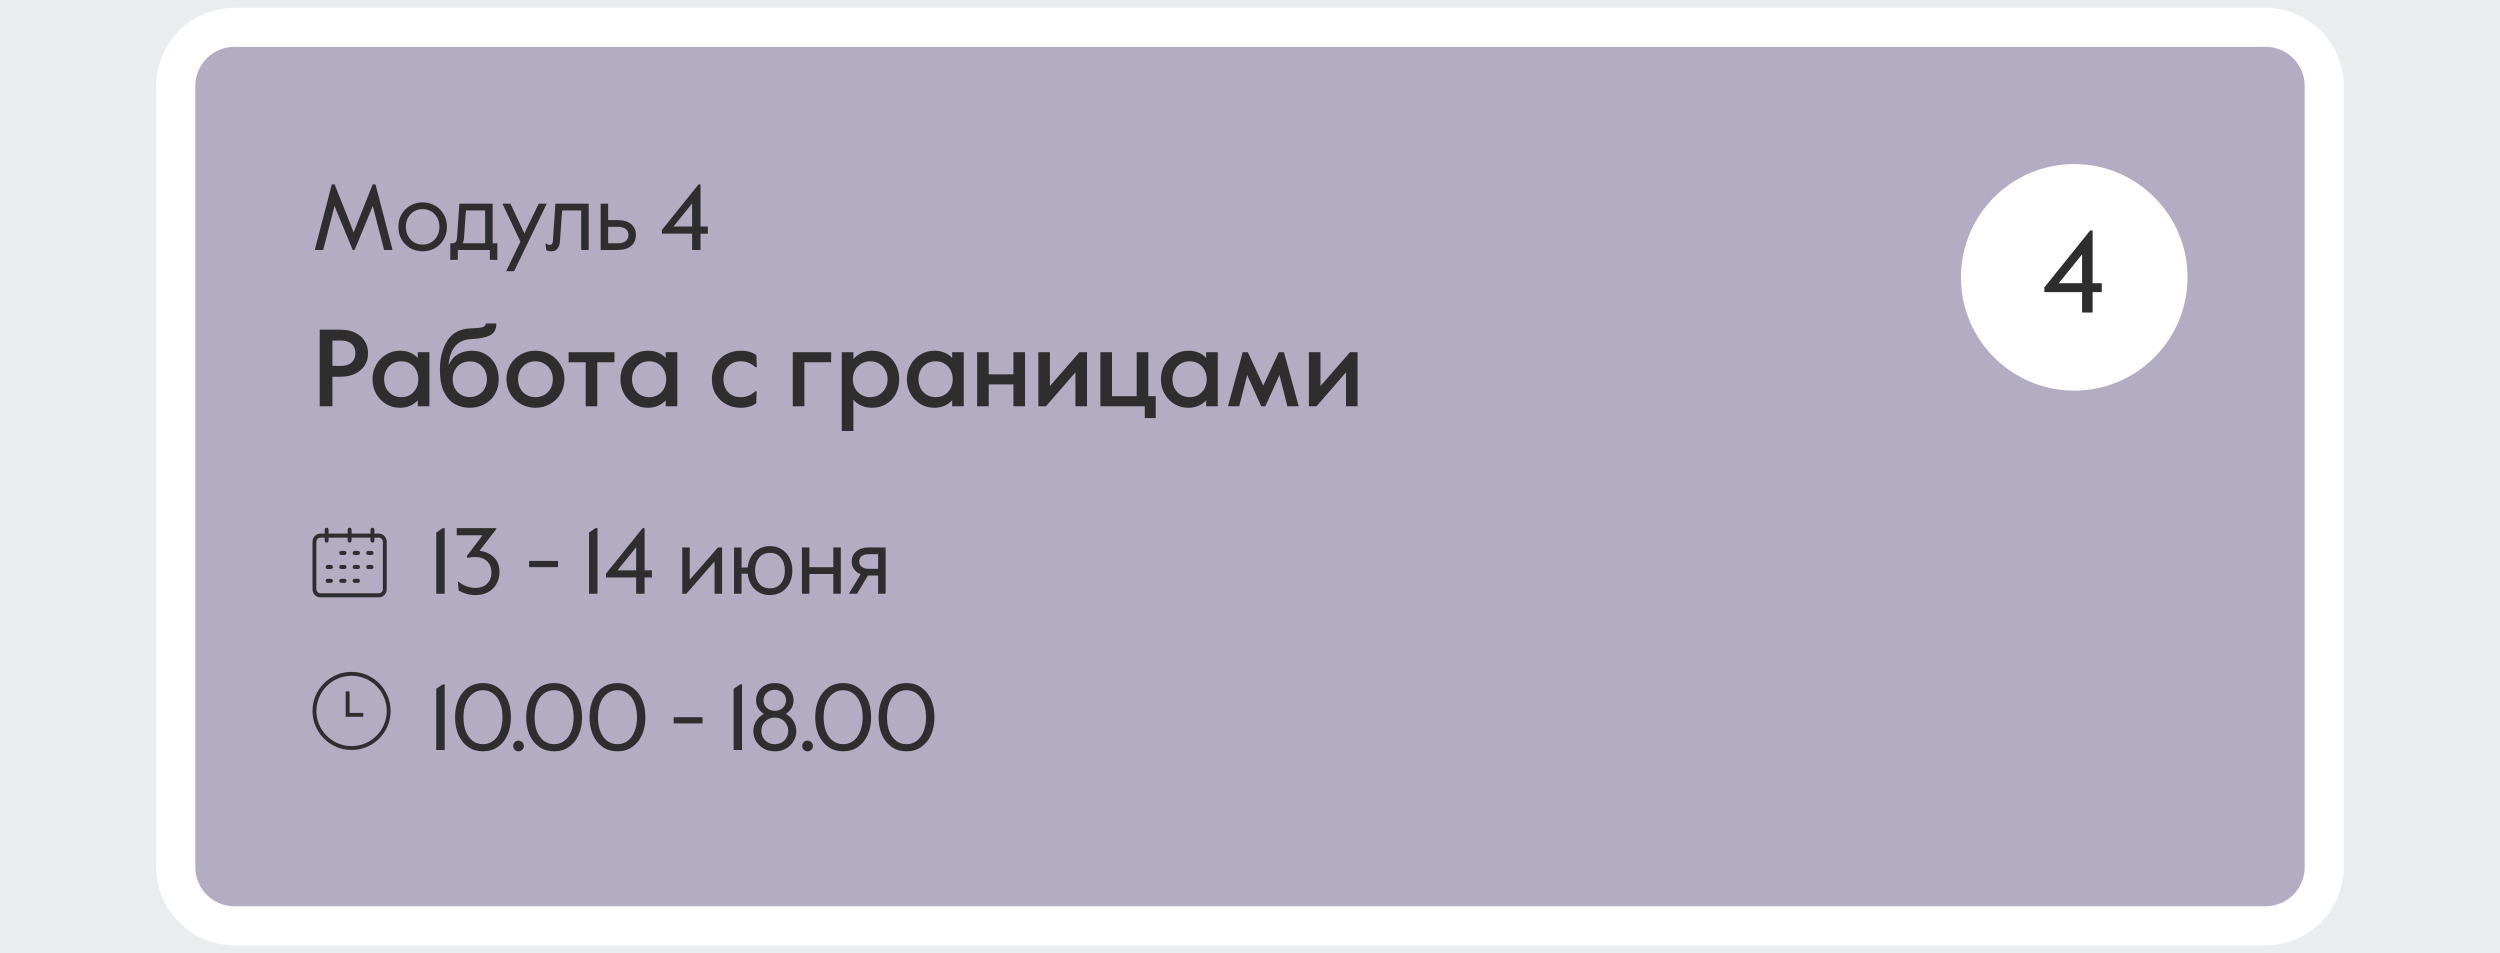 <?xml version="1.0" encoding="UTF-8"?> <svg xmlns="http://www.w3.org/2000/svg" width="320" height="122" viewBox="0 0 320 122" fill="none"> <rect width="320" height="122" fill="#EAEDF0"></rect> <path d="M297.5 11C297.5 6.858 294.142 3.5 290 3.5H30C25.858 3.5 22.5 6.858 22.5 11V111C22.5 115.142 25.858 118.5 30 118.5H290C294.142 118.5 297.5 115.142 297.5 111V11Z" fill="#B4ACC3" stroke="white" stroke-width="5"></path> <path d="M40.924 42.2H43.598C44.326 42.2 44.951 42.331 45.474 42.592C46.006 42.853 46.412 43.213 46.692 43.67C46.972 44.118 47.112 44.631 47.112 45.21C47.112 45.789 46.972 46.307 46.692 46.764C46.412 47.212 46.006 47.567 45.474 47.828C44.951 48.089 44.326 48.22 43.598 48.22H42.548V52H40.924V42.2ZM43.612 46.834C44.209 46.834 44.671 46.694 44.998 46.414C45.325 46.134 45.488 45.733 45.488 45.21C45.488 44.687 45.325 44.286 44.998 44.006C44.681 43.726 44.219 43.586 43.612 43.586H42.548V46.834H43.612ZM51.167 52.196C50.551 52.196 49.977 52.042 49.445 51.734C48.913 51.417 48.484 50.978 48.157 50.418C47.84 49.858 47.681 49.233 47.681 48.542C47.681 47.879 47.835 47.268 48.143 46.708C48.461 46.148 48.89 45.705 49.431 45.378C49.973 45.051 50.57 44.888 51.223 44.888C51.709 44.888 52.147 44.977 52.539 45.154C52.931 45.331 53.244 45.555 53.477 45.826V45.084H54.961V52H53.477V51.244C52.88 51.879 52.11 52.196 51.167 52.196ZM51.363 50.838C51.802 50.838 52.185 50.735 52.511 50.53C52.847 50.325 53.104 50.049 53.281 49.704C53.459 49.349 53.547 48.962 53.547 48.542C53.547 48.122 53.459 47.739 53.281 47.394C53.104 47.039 52.847 46.759 52.511 46.554C52.185 46.349 51.802 46.246 51.363 46.246C50.925 46.246 50.537 46.349 50.201 46.554C49.865 46.759 49.609 47.039 49.431 47.394C49.254 47.739 49.165 48.122 49.165 48.542C49.165 48.962 49.254 49.349 49.431 49.704C49.618 50.049 49.875 50.325 50.201 50.53C50.537 50.735 50.925 50.838 51.363 50.838ZM60.13 52.196C59.449 52.196 58.819 52.042 58.24 51.734C57.671 51.426 57.204 50.913 56.84 50.194C56.486 49.466 56.308 48.514 56.308 47.338C56.308 45.845 56.626 44.599 57.26 43.6C57.904 42.592 58.917 42.069 60.298 42.032C60.942 42.013 61.414 41.967 61.712 41.892C62.02 41.808 62.174 41.645 62.174 41.402H63.532C63.532 42.149 63.262 42.657 62.72 42.928C62.179 43.199 61.414 43.353 60.424 43.39C59.491 43.427 58.782 43.721 58.296 44.272C57.811 44.823 57.517 45.639 57.414 46.722C57.722 46.069 58.138 45.602 58.66 45.322C59.192 45.033 59.776 44.888 60.41 44.888C61.064 44.888 61.647 45.042 62.16 45.35C62.683 45.658 63.094 46.087 63.392 46.638C63.691 47.189 63.84 47.819 63.84 48.528C63.84 49.247 63.677 49.886 63.35 50.446C63.033 50.997 62.59 51.426 62.02 51.734C61.46 52.042 60.83 52.196 60.13 52.196ZM60.13 50.824C60.55 50.824 60.928 50.726 61.264 50.53C61.6 50.334 61.862 50.063 62.048 49.718C62.235 49.373 62.328 48.981 62.328 48.542C62.328 47.87 62.123 47.324 61.712 46.904C61.302 46.475 60.774 46.26 60.13 46.26C59.71 46.26 59.332 46.358 58.996 46.554C58.67 46.741 58.413 47.011 58.226 47.366C58.04 47.711 57.946 48.103 57.946 48.542C57.946 48.981 58.04 49.373 58.226 49.718C58.413 50.063 58.674 50.334 59.01 50.53C59.346 50.726 59.72 50.824 60.13 50.824ZM68.536 52.196C67.864 52.196 67.243 52.037 66.674 51.72C66.105 51.403 65.652 50.964 65.316 50.404C64.989 49.844 64.826 49.223 64.826 48.542C64.826 47.851 64.989 47.231 65.316 46.68C65.652 46.12 66.105 45.681 66.674 45.364C67.243 45.047 67.864 44.888 68.536 44.888C69.217 44.888 69.838 45.047 70.398 45.364C70.967 45.681 71.415 46.12 71.742 46.68C72.078 47.231 72.246 47.851 72.246 48.542C72.246 49.233 72.078 49.858 71.742 50.418C71.415 50.969 70.967 51.403 70.398 51.72C69.838 52.037 69.217 52.196 68.536 52.196ZM68.536 50.838C68.947 50.838 69.32 50.745 69.656 50.558C70.001 50.362 70.272 50.091 70.468 49.746C70.664 49.391 70.762 48.99 70.762 48.542C70.762 48.094 70.664 47.697 70.468 47.352C70.272 46.997 70.001 46.727 69.656 46.54C69.32 46.344 68.947 46.246 68.536 46.246C68.125 46.246 67.747 46.344 67.402 46.54C67.066 46.727 66.8 46.997 66.604 47.352C66.408 47.697 66.31 48.094 66.31 48.542C66.31 48.99 66.408 49.391 66.604 49.746C66.8 50.091 67.066 50.362 67.402 50.558C67.747 50.745 68.125 50.838 68.536 50.838ZM74.968 46.372H72.784V45.084H78.65V46.372H76.452V52H74.968V46.372ZM82.9 52.196C82.284 52.196 81.71 52.042 81.178 51.734C80.646 51.417 80.216 50.978 79.89 50.418C79.573 49.858 79.414 49.233 79.414 48.542C79.414 47.879 79.568 47.268 79.876 46.708C80.193 46.148 80.623 45.705 81.164 45.378C81.705 45.051 82.302 44.888 82.956 44.888C83.441 44.888 83.88 44.977 84.272 45.154C84.664 45.331 84.977 45.555 85.21 45.826V45.084H86.694V52H85.21V51.244C84.612 51.879 83.843 52.196 82.9 52.196ZM83.096 50.838C83.534 50.838 83.917 50.735 84.244 50.53C84.58 50.325 84.837 50.049 85.014 49.704C85.191 49.349 85.28 48.962 85.28 48.542C85.28 48.122 85.191 47.739 85.014 47.394C84.837 47.039 84.58 46.759 84.244 46.554C83.917 46.349 83.534 46.246 83.096 46.246C82.657 46.246 82.27 46.349 81.934 46.554C81.598 46.759 81.341 47.039 81.164 47.394C80.987 47.739 80.898 48.122 80.898 48.542C80.898 48.962 80.987 49.349 81.164 49.704C81.35 50.049 81.607 50.325 81.934 50.53C82.27 50.735 82.657 50.838 83.096 50.838ZM94.799 52.196C94.136 52.196 93.525 52.047 92.965 51.748C92.405 51.449 91.957 51.025 91.621 50.474C91.285 49.923 91.117 49.279 91.117 48.542C91.117 47.805 91.285 47.161 91.621 46.61C91.957 46.05 92.405 45.625 92.965 45.336C93.534 45.037 94.146 44.888 94.799 44.888C95.63 44.888 96.302 45.079 96.815 45.462L96.871 47.002H96.703C96.395 46.731 96.092 46.54 95.793 46.428C95.504 46.307 95.172 46.246 94.799 46.246C94.146 46.246 93.614 46.461 93.203 46.89C92.802 47.319 92.601 47.87 92.601 48.542C92.601 49.214 92.797 49.765 93.189 50.194C93.59 50.623 94.127 50.838 94.799 50.838C95.163 50.838 95.49 50.782 95.779 50.67C96.078 50.549 96.381 50.353 96.689 50.082H96.857L96.801 51.608C96.297 52 95.63 52.196 94.799 52.196ZM101.475 45.084H106.389V46.372H102.959V52H101.475V45.084ZM107.75 45.084H109.234V45.966C109.514 45.639 109.855 45.378 110.256 45.182C110.667 44.986 111.124 44.888 111.628 44.888C112.282 44.888 112.87 45.042 113.392 45.35C113.924 45.658 114.34 46.092 114.638 46.652C114.946 47.203 115.1 47.833 115.1 48.542C115.1 49.27 114.946 49.914 114.638 50.474C114.33 51.025 113.91 51.449 113.378 51.748C112.856 52.047 112.277 52.196 111.642 52.196C111.129 52.196 110.662 52.103 110.242 51.916C109.832 51.729 109.496 51.477 109.234 51.16V55.164H107.75V45.084ZM111.39 50.838C111.82 50.838 112.202 50.735 112.538 50.53C112.874 50.325 113.136 50.049 113.322 49.704C113.518 49.349 113.616 48.962 113.616 48.542C113.616 48.113 113.518 47.725 113.322 47.38C113.136 47.025 112.874 46.75 112.538 46.554C112.202 46.349 111.82 46.246 111.39 46.246C110.961 46.246 110.578 46.349 110.242 46.554C109.906 46.75 109.64 47.025 109.444 47.38C109.258 47.725 109.164 48.113 109.164 48.542C109.164 48.962 109.258 49.349 109.444 49.704C109.64 50.049 109.906 50.325 110.242 50.53C110.578 50.735 110.961 50.838 111.39 50.838ZM119.568 52.196C118.952 52.196 118.378 52.042 117.846 51.734C117.314 51.417 116.884 50.978 116.558 50.418C116.24 49.858 116.082 49.233 116.082 48.542C116.082 47.879 116.236 47.268 116.544 46.708C116.861 46.148 117.29 45.705 117.832 45.378C118.373 45.051 118.97 44.888 119.624 44.888C120.109 44.888 120.548 44.977 120.94 45.154C121.332 45.331 121.644 45.555 121.878 45.826V45.084H123.362V52H121.878V51.244C121.28 51.879 120.51 52.196 119.568 52.196ZM119.764 50.838C120.202 50.838 120.585 50.735 120.912 50.53C121.248 50.325 121.504 50.049 121.682 49.704C121.859 49.349 121.948 48.962 121.948 48.542C121.948 48.122 121.859 47.739 121.682 47.394C121.504 47.039 121.248 46.759 120.912 46.554C120.585 46.349 120.202 46.246 119.764 46.246C119.325 46.246 118.938 46.349 118.602 46.554C118.266 46.759 118.009 47.039 117.832 47.394C117.654 47.739 117.566 48.122 117.566 48.542C117.566 48.962 117.654 49.349 117.832 49.704C118.018 50.049 118.275 50.325 118.602 50.53C118.938 50.735 119.325 50.838 119.764 50.838ZM125.073 45.084H126.557V47.912H129.721V45.084H131.205V52H129.721V49.2H126.557V52H125.073V45.084ZM132.907 45.084H134.391V49.41L138.171 45.084H139.137V52H137.653V47.66L133.887 52H132.907V45.084ZM146.534 52H140.85V45.084H142.334V50.712H145.498V45.084H146.982V50.712H147.934V53.512H146.534V52ZM152.08 52.196C151.464 52.196 150.89 52.042 150.358 51.734C149.826 51.417 149.396 50.978 149.07 50.418C148.752 49.858 148.594 49.233 148.594 48.542C148.594 47.879 148.748 47.268 149.056 46.708C149.373 46.148 149.802 45.705 150.344 45.378C150.885 45.051 151.482 44.888 152.136 44.888C152.621 44.888 153.06 44.977 153.452 45.154C153.844 45.331 154.156 45.555 154.39 45.826V45.084H155.874V52H154.39V51.244C153.792 51.879 153.022 52.196 152.08 52.196ZM152.276 50.838C152.714 50.838 153.097 50.735 153.424 50.53C153.76 50.325 154.016 50.049 154.194 49.704C154.371 49.349 154.46 48.962 154.46 48.542C154.46 48.122 154.371 47.739 154.194 47.394C154.016 47.039 153.76 46.759 153.424 46.554C153.097 46.349 152.714 46.246 152.276 46.246C151.837 46.246 151.45 46.349 151.114 46.554C150.778 46.759 150.521 47.039 150.344 47.394C150.166 47.739 150.078 48.122 150.078 48.542C150.078 48.962 150.166 49.349 150.344 49.704C150.53 50.049 150.787 50.325 151.114 50.53C151.45 50.735 151.837 50.838 152.276 50.838ZM159.068 45.084H159.726L161.7 49.354L163.688 45.084H164.346L166.236 52H164.78L163.772 48.01L161.966 52H161.434L159.642 48.01L158.62 52H157.178L159.068 45.084ZM167.538 45.084H169.022V49.41L172.802 45.084H173.768V52H172.284V47.66L168.518 52H167.538V45.084Z" fill="#2E2E2E"></path> <path d="M42.472 23.6H42.832L45.268 29.744L47.704 23.6H48.064L50.248 32H49.168L47.716 26.372L45.388 32H45.148L42.82 26.372L41.368 32H40.288L42.472 23.6ZM54.099 32.168C53.523 32.168 52.999 32.036 52.527 31.772C52.055 31.5 51.679 31.128 51.399 30.656C51.127 30.176 50.991 29.636 50.991 29.036C50.991 28.436 51.127 27.9 51.399 27.428C51.679 26.948 52.055 26.576 52.527 26.312C52.999 26.04 53.523 25.904 54.099 25.904C54.675 25.904 55.199 26.04 55.671 26.312C56.143 26.576 56.515 26.948 56.787 27.428C57.067 27.9 57.207 28.436 57.207 29.036C57.207 29.636 57.067 30.176 56.787 30.656C56.515 31.128 56.143 31.5 55.671 31.772C55.199 32.036 54.675 32.168 54.099 32.168ZM54.099 31.304C54.507 31.304 54.871 31.208 55.191 31.016C55.519 30.824 55.775 30.556 55.959 30.212C56.151 29.868 56.247 29.476 56.247 29.036C56.247 28.596 56.151 28.204 55.959 27.86C55.775 27.516 55.519 27.248 55.191 27.056C54.871 26.864 54.507 26.768 54.099 26.768C53.691 26.768 53.323 26.864 52.995 27.056C52.675 27.248 52.419 27.516 52.227 27.86C52.043 28.204 51.951 28.596 51.951 29.036C51.951 29.476 52.043 29.868 52.227 30.212C52.419 30.556 52.675 30.824 52.995 31.016C53.323 31.208 53.691 31.304 54.099 31.304ZM57.636 31.136H57.876C58.06 31.136 58.204 31.088 58.308 30.992C58.412 30.888 58.476 30.696 58.5 30.416L58.8 26.072H63.06V31.136H63.66V33.26H62.7V32H58.596V33.26H57.636V31.136ZM62.1 31.136V26.936H59.64L59.4 30.356C59.376 30.732 59.312 30.992 59.208 31.136H62.1ZM66.613 30.932L64.309 26.072H65.341L67.117 29.876L68.953 26.072H69.985L65.809 34.712H64.789L66.613 30.932ZM70.565 32.168C70.293 32.168 70.077 32.116 69.917 32.012L69.821 31.172H69.929C70.049 31.292 70.193 31.352 70.361 31.352C70.609 31.352 70.745 31.184 70.769 30.848L71.093 26.072H75.353V32H74.393V26.936H71.957L71.669 30.932C71.645 31.3 71.541 31.6 71.357 31.832C71.181 32.056 70.917 32.168 70.565 32.168ZM76.885 26.072H77.845V28.172H78.985C79.785 28.172 80.385 28.344 80.785 28.688C81.193 29.024 81.397 29.488 81.397 30.08C81.397 30.672 81.193 31.14 80.785 31.484C80.385 31.828 79.785 32 78.985 32H76.885V26.072ZM79.105 31.136C79.537 31.136 79.865 31.044 80.089 30.86C80.321 30.676 80.437 30.416 80.437 30.08C80.437 29.744 80.321 29.488 80.089 29.312C79.865 29.128 79.537 29.036 79.105 29.036H77.845V31.136H79.105ZM88.588 29.912H84.724V29.432L89.416 23.6H89.668V29H90.604V29.912H89.668V32H88.588V29.912ZM88.588 29V26.048L86.2 29H88.588Z" fill="#2E2E2E"></path> <circle cx="265.5" cy="35.5" r="14.5" fill="white"></circle> <path d="M266.506 37.39H261.676V36.79L267.541 29.5H267.856V36.25H269.026V37.39H267.856V40H266.506V37.39ZM266.506 36.25V32.56L263.521 36.25H266.506Z" fill="#2E2E2E"></path> <path d="M55.84 68.164L56.668 67.6H56.92V76H55.84V68.164ZM60.85 76.168C60.418 76.168 60.034 76.116 59.698 76.012C59.37 75.916 59.046 75.78 58.726 75.604L58.594 74.464H58.69C59.37 74.992 60.106 75.256 60.898 75.256C61.49 75.256 61.97 75.076 62.338 74.716C62.714 74.348 62.902 73.872 62.902 73.288C62.902 72.656 62.71 72.168 62.326 71.824C61.95 71.472 61.462 71.296 60.862 71.296C60.518 71.296 60.178 71.336 59.842 71.416L59.734 71.2L61.762 68.512H58.462V67.6H63.526V67.72L61.378 70.492C62.106 70.588 62.714 70.864 63.202 71.32C63.69 71.768 63.934 72.396 63.934 73.204C63.934 73.796 63.802 74.316 63.538 74.764C63.282 75.212 62.922 75.56 62.458 75.808C61.994 76.048 61.458 76.168 60.85 76.168ZM67.727 71.8H71.423V72.592H67.727V71.8ZM75.399 68.164L76.227 67.6H76.479V76H75.399V68.164ZM81.428 73.912H77.564V73.432L82.256 67.6H82.508V73H83.444V73.912H82.508V76H81.428V73.912ZM81.428 73V70.048L79.04 73H81.428ZM87.327 70.072H88.287V74.212L91.899 70.072H92.427V76H91.467V71.86L87.855 76H87.327V70.072ZM98.555 76.168C98.027 76.168 97.555 76.052 97.139 75.82C96.731 75.588 96.403 75.264 96.155 74.848C95.907 74.432 95.759 73.96 95.711 73.432H94.919V76H93.959V70.072H94.919V72.64H95.711C95.759 72.112 95.907 71.64 96.155 71.224C96.403 70.808 96.731 70.484 97.139 70.252C97.555 70.02 98.027 69.904 98.555 69.904C99.123 69.904 99.623 70.04 100.055 70.312C100.495 70.584 100.831 70.96 101.063 71.44C101.303 71.912 101.423 72.444 101.423 73.036C101.423 73.628 101.303 74.164 101.063 74.644C100.831 75.116 100.495 75.488 100.055 75.76C99.623 76.032 99.123 76.168 98.555 76.168ZM98.555 75.304C99.155 75.304 99.623 75.096 99.959 74.68C100.295 74.256 100.463 73.708 100.463 73.036C100.463 72.364 100.295 71.82 99.959 71.404C99.623 70.98 99.155 70.768 98.555 70.768C97.955 70.768 97.487 70.98 97.151 71.404C96.815 71.82 96.647 72.364 96.647 73.036C96.647 73.708 96.815 74.256 97.151 74.68C97.487 75.096 97.955 75.304 98.555 75.304ZM102.643 70.072H103.603V72.604H106.663V70.072H107.623V76H106.663V73.468H103.603V76H102.643V70.072ZM110.167 73.492C109.799 73.348 109.515 73.136 109.315 72.856C109.115 72.576 109.015 72.248 109.015 71.872C109.015 71.328 109.215 70.892 109.615 70.564C110.015 70.236 110.559 70.072 111.247 70.072H113.359V76H112.399V73.672H111.091L109.699 76H108.655L110.167 73.492ZM112.399 72.808V70.936H111.151C110.783 70.936 110.495 71.024 110.287 71.2C110.079 71.368 109.975 71.592 109.975 71.872C109.975 72.144 110.079 72.368 110.287 72.544C110.495 72.72 110.783 72.808 111.151 72.808H112.399Z" fill="#2E2E2E"></path> <path d="M55.84 88.164L56.668 87.6H56.92V96H55.84V88.164ZM61.822 96.168C61.094 96.168 60.458 95.98 59.914 95.604C59.378 95.228 58.966 94.712 58.678 94.056C58.39 93.392 58.246 92.64 58.246 91.8C58.246 90.96 58.39 90.212 58.678 89.556C58.966 88.892 59.378 88.372 59.914 87.996C60.458 87.62 61.094 87.432 61.822 87.432C62.55 87.432 63.182 87.62 63.718 87.996C64.262 88.372 64.678 88.892 64.966 89.556C65.254 90.212 65.398 90.96 65.398 91.8C65.398 92.64 65.254 93.392 64.966 94.056C64.678 94.712 64.262 95.228 63.718 95.604C63.182 95.98 62.55 96.168 61.822 96.168ZM61.822 95.256C62.302 95.256 62.73 95.12 63.106 94.848C63.49 94.568 63.786 94.168 63.994 93.648C64.21 93.128 64.318 92.512 64.318 91.8C64.318 91.088 64.21 90.472 63.994 89.952C63.786 89.432 63.49 89.036 63.106 88.764C62.73 88.484 62.302 88.344 61.822 88.344C61.342 88.344 60.91 88.484 60.526 88.764C60.15 89.036 59.854 89.432 59.638 89.952C59.43 90.472 59.326 91.088 59.326 91.8C59.326 92.512 59.43 93.128 59.638 93.648C59.854 94.168 60.15 94.568 60.526 94.848C60.91 95.12 61.342 95.256 61.822 95.256ZM66.36 96.168C66.176 96.168 66.016 96.104 65.88 95.976C65.752 95.84 65.688 95.68 65.688 95.496C65.688 95.304 65.752 95.14 65.88 95.004C66.016 94.868 66.176 94.8 66.36 94.8C66.552 94.8 66.716 94.868 66.852 95.004C66.988 95.14 67.056 95.304 67.056 95.496C67.056 95.68 66.988 95.84 66.852 95.976C66.716 96.104 66.552 96.168 66.36 96.168ZM70.927 96.168C70.199 96.168 69.563 95.98 69.019 95.604C68.483 95.228 68.071 94.712 67.783 94.056C67.495 93.392 67.351 92.64 67.351 91.8C67.351 90.96 67.495 90.212 67.783 89.556C68.071 88.892 68.483 88.372 69.019 87.996C69.563 87.62 70.199 87.432 70.927 87.432C71.655 87.432 72.287 87.62 72.823 87.996C73.367 88.372 73.783 88.892 74.071 89.556C74.359 90.212 74.503 90.96 74.503 91.8C74.503 92.64 74.359 93.392 74.071 94.056C73.783 94.712 73.367 95.228 72.823 95.604C72.287 95.98 71.655 96.168 70.927 96.168ZM70.927 95.256C71.407 95.256 71.835 95.12 72.211 94.848C72.595 94.568 72.891 94.168 73.099 93.648C73.315 93.128 73.423 92.512 73.423 91.8C73.423 91.088 73.315 90.472 73.099 89.952C72.891 89.432 72.595 89.036 72.211 88.764C71.835 88.484 71.407 88.344 70.927 88.344C70.447 88.344 70.015 88.484 69.631 88.764C69.255 89.036 68.959 89.432 68.743 89.952C68.535 90.472 68.431 91.088 68.431 91.8C68.431 92.512 68.535 93.128 68.743 93.648C68.959 94.168 69.255 94.568 69.631 94.848C70.015 95.12 70.447 95.256 70.927 95.256ZM79.037 96.168C78.308 96.168 77.672 95.98 77.129 95.604C76.593 95.228 76.18 94.712 75.892 94.056C75.605 93.392 75.46 92.64 75.46 91.8C75.46 90.96 75.605 90.212 75.892 89.556C76.18 88.892 76.593 88.372 77.129 87.996C77.672 87.62 78.308 87.432 79.037 87.432C79.764 87.432 80.397 87.62 80.933 87.996C81.477 88.372 81.892 88.892 82.18 89.556C82.469 90.212 82.612 90.96 82.612 91.8C82.612 92.64 82.469 93.392 82.18 94.056C81.892 94.712 81.477 95.228 80.933 95.604C80.397 95.98 79.764 96.168 79.037 96.168ZM79.037 95.256C79.516 95.256 79.945 95.12 80.32 94.848C80.704 94.568 81.001 94.168 81.209 93.648C81.424 93.128 81.532 92.512 81.532 91.8C81.532 91.088 81.424 90.472 81.209 89.952C81.001 89.432 80.704 89.036 80.32 88.764C79.945 88.484 79.516 88.344 79.037 88.344C78.556 88.344 78.124 88.484 77.74 88.764C77.365 89.036 77.069 89.432 76.853 89.952C76.644 90.472 76.54 91.088 76.54 91.8C76.54 92.512 76.644 93.128 76.853 93.648C77.069 94.168 77.365 94.568 77.74 94.848C78.124 95.12 78.556 95.256 79.037 95.256ZM86.231 91.8H89.927V92.592H86.231V91.8ZM93.903 88.164L94.731 87.6H94.983V96H93.903V88.164ZM99.176 96.168C98.6 96.168 98.104 96.04 97.688 95.784C97.272 95.528 96.956 95.204 96.74 94.812C96.532 94.412 96.428 94.008 96.428 93.6C96.428 93.104 96.552 92.664 96.8 92.28C97.048 91.888 97.372 91.588 97.772 91.38C97.108 90.932 96.776 90.352 96.776 89.64C96.776 89.224 96.876 88.848 97.076 88.512C97.284 88.176 97.568 87.912 97.928 87.72C98.296 87.528 98.712 87.432 99.176 87.432C99.64 87.432 100.052 87.528 100.412 87.72C100.78 87.912 101.064 88.176 101.264 88.512C101.472 88.848 101.576 89.224 101.576 89.64C101.576 90.352 101.244 90.932 100.58 91.38C100.98 91.588 101.304 91.888 101.552 92.28C101.8 92.664 101.924 93.104 101.924 93.6C101.924 94.008 101.816 94.412 101.6 94.812C101.392 95.204 101.08 95.528 100.664 95.784C100.248 96.04 99.752 96.168 99.176 96.168ZM99.176 90.984C99.584 90.984 99.924 90.86 100.196 90.612C100.476 90.356 100.616 90.032 100.616 89.64C100.616 89.248 100.476 88.928 100.196 88.68C99.924 88.424 99.584 88.296 99.176 88.296C98.768 88.296 98.424 88.424 98.144 88.68C97.872 88.928 97.736 89.248 97.736 89.64C97.736 90.032 97.872 90.356 98.144 90.612C98.424 90.86 98.768 90.984 99.176 90.984ZM99.176 95.256C99.488 95.256 99.772 95.188 100.028 95.052C100.292 94.908 100.5 94.708 100.652 94.452C100.812 94.188 100.892 93.888 100.892 93.552C100.892 93.216 100.812 92.92 100.652 92.664C100.5 92.4 100.292 92.2 100.028 92.064C99.772 91.92 99.488 91.848 99.176 91.848C98.864 91.848 98.576 91.92 98.312 92.064C98.056 92.2 97.848 92.4 97.688 92.664C97.536 92.92 97.46 93.216 97.46 93.552C97.46 93.888 97.536 94.188 97.688 94.452C97.848 94.708 98.056 94.908 98.312 95.052C98.576 95.188 98.864 95.256 99.176 95.256ZM103.356 96.168C103.172 96.168 103.012 96.104 102.876 95.976C102.748 95.84 102.684 95.68 102.684 95.496C102.684 95.304 102.748 95.14 102.876 95.004C103.012 94.868 103.172 94.8 103.356 94.8C103.548 94.8 103.712 94.868 103.848 95.004C103.984 95.14 104.052 95.304 104.052 95.496C104.052 95.68 103.984 95.84 103.848 95.976C103.712 96.104 103.548 96.168 103.356 96.168ZM107.923 96.168C107.195 96.168 106.559 95.98 106.015 95.604C105.479 95.228 105.067 94.712 104.779 94.056C104.491 93.392 104.347 92.64 104.347 91.8C104.347 90.96 104.491 90.212 104.779 89.556C105.067 88.892 105.479 88.372 106.015 87.996C106.559 87.62 107.195 87.432 107.923 87.432C108.651 87.432 109.283 87.62 109.819 87.996C110.363 88.372 110.779 88.892 111.067 89.556C111.355 90.212 111.499 90.96 111.499 91.8C111.499 92.64 111.355 93.392 111.067 94.056C110.779 94.712 110.363 95.228 109.819 95.604C109.283 95.98 108.651 96.168 107.923 96.168ZM107.923 95.256C108.403 95.256 108.831 95.12 109.207 94.848C109.591 94.568 109.887 94.168 110.095 93.648C110.311 93.128 110.419 92.512 110.419 91.8C110.419 91.088 110.311 90.472 110.095 89.952C109.887 89.432 109.591 89.036 109.207 88.764C108.831 88.484 108.403 88.344 107.923 88.344C107.443 88.344 107.011 88.484 106.627 88.764C106.251 89.036 105.955 89.432 105.739 89.952C105.531 90.472 105.427 91.088 105.427 91.8C105.427 92.512 105.531 93.128 105.739 93.648C105.955 94.168 106.251 94.568 106.627 94.848C107.011 95.12 107.443 95.256 107.923 95.256ZM116.033 96.168C115.305 96.168 114.669 95.98 114.125 95.604C113.589 95.228 113.177 94.712 112.889 94.056C112.601 93.392 112.457 92.64 112.457 91.8C112.457 90.96 112.601 90.212 112.889 89.556C113.177 88.892 113.589 88.372 114.125 87.996C114.669 87.62 115.305 87.432 116.033 87.432C116.761 87.432 117.393 87.62 117.929 87.996C118.473 88.372 118.889 88.892 119.177 89.556C119.465 90.212 119.609 90.96 119.609 91.8C119.609 92.64 119.465 93.392 119.177 94.056C118.889 94.712 118.473 95.228 117.929 95.604C117.393 95.98 116.761 96.168 116.033 96.168ZM116.033 95.256C116.513 95.256 116.941 95.12 117.317 94.848C117.701 94.568 117.997 94.168 118.205 93.648C118.421 93.128 118.529 92.512 118.529 91.8C118.529 91.088 118.421 90.472 118.205 89.952C117.997 89.432 117.701 89.036 117.317 88.764C116.941 88.484 116.513 88.344 116.033 88.344C115.553 88.344 115.121 88.484 114.737 88.764C114.361 89.036 114.065 89.432 113.849 89.952C113.641 90.472 113.537 91.088 113.537 91.8C113.537 92.512 113.641 93.128 113.849 93.648C114.065 94.168 114.361 94.568 114.737 94.848C115.121 95.12 115.553 95.256 116.033 95.256Z" fill="#2E2E2E"></path> <circle cx="45" cy="91" r="4.75" stroke="#2E2E2E" stroke-width="0.5"></circle> <path d="M44.5 88.5V91.5H46.5" stroke="#2E2E2E" stroke-width="0.5"></path> <g clip-path="url(#clip0_107_1736)"> <path d="M48.515 68.302H47.919V67.805C47.919 67.662 47.807 67.544 47.671 67.544C47.535 67.544 47.424 67.662 47.424 67.805V68.302H44.999V67.805C44.999 67.662 44.887 67.544 44.751 67.544C44.615 67.544 44.504 67.662 44.504 67.805V68.302H42.054V67.805C42.054 67.662 41.943 67.544 41.806 67.544C41.67 67.544 41.559 67.662 41.559 67.805V68.302H40.987C40.443 68.302 40 68.784 40 69.357V75.414C40 75.989 40.441 76.456 40.987 76.456H48.513C49.059 76.456 49.5 75.989 49.5 75.416V69.357C49.502 68.784 49.059 68.302 48.515 68.302ZM49.008 75.414C49.008 75.7 48.79 75.932 48.518 75.935H48.515H40.987C40.715 75.935 40.495 75.703 40.495 75.416V75.414V69.357C40.495 69.068 40.715 68.823 40.987 68.823H41.559V69.201C41.559 69.344 41.67 69.462 41.806 69.462C41.943 69.462 42.054 69.344 42.054 69.201V68.823H44.504V69.201C44.504 69.344 44.615 69.462 44.751 69.462C44.887 69.462 44.999 69.344 44.999 69.201V68.823H47.424V69.201C47.424 69.344 47.535 69.462 47.671 69.462C47.807 69.462 47.919 69.344 47.919 69.201V68.823H48.515C48.79 68.823 49.008 69.071 49.008 69.357V75.414Z" fill="#2E2E2E"></path> <path d="M44.1 70.516H43.667C43.531 70.516 43.42 70.634 43.42 70.777C43.42 70.92 43.531 71.037 43.667 71.037H44.1C44.236 71.037 44.348 70.92 44.348 70.777C44.348 70.634 44.236 70.516 44.1 70.516Z" fill="#2E2E2E"></path> <path d="M45.823 70.516H45.39C45.254 70.516 45.143 70.634 45.143 70.777C45.143 70.92 45.254 71.037 45.39 71.037H45.823C45.959 71.037 46.071 70.92 46.071 70.777C46.071 70.634 45.962 70.516 45.823 70.516Z" fill="#2E2E2E"></path> <path d="M47.56 70.516H47.127C46.991 70.516 46.88 70.634 46.88 70.777C46.88 70.92 46.991 71.037 47.127 71.037H47.56C47.697 71.037 47.808 70.92 47.808 70.777C47.808 70.634 47.697 70.516 47.56 70.516Z" fill="#2E2E2E"></path> <path d="M44.1 72.314H43.667C43.531 72.314 43.42 72.431 43.42 72.574C43.42 72.718 43.531 72.835 43.667 72.835H44.1C44.236 72.835 44.348 72.718 44.348 72.574C44.348 72.431 44.236 72.314 44.1 72.314Z" fill="#2E2E2E"></path> <path d="M42.366 72.314H41.93C41.794 72.314 41.683 72.431 41.683 72.574C41.683 72.718 41.794 72.835 41.93 72.835H42.363C42.499 72.835 42.611 72.718 42.611 72.574C42.611 72.431 42.502 72.314 42.366 72.314Z" fill="#2E2E2E"></path> <path d="M45.823 72.314H45.39C45.254 72.314 45.143 72.431 45.143 72.574C45.143 72.718 45.254 72.835 45.39 72.835H45.823C45.959 72.835 46.071 72.718 46.071 72.574C46.071 72.431 45.962 72.314 45.823 72.314Z" fill="#2E2E2E"></path> <path d="M47.56 72.314H47.127C46.991 72.314 46.88 72.431 46.88 72.574C46.88 72.718 46.991 72.835 47.127 72.835H47.56C47.697 72.835 47.808 72.718 47.808 72.574C47.808 72.431 47.697 72.314 47.56 72.314Z" fill="#2E2E2E"></path> <path d="M44.1 74.085H43.667C43.531 74.085 43.42 74.202 43.42 74.346C43.42 74.489 43.531 74.606 43.667 74.606H44.1C44.236 74.606 44.348 74.489 44.348 74.346C44.348 74.202 44.236 74.085 44.1 74.085Z" fill="#2E2E2E"></path> <path d="M42.366 74.085H41.93C41.794 74.085 41.683 74.202 41.683 74.346C41.683 74.489 41.794 74.606 41.93 74.606H42.363C42.499 74.606 42.611 74.489 42.611 74.346C42.611 74.202 42.502 74.085 42.366 74.085Z" fill="#2E2E2E"></path> <path d="M45.823 74.085H45.39C45.254 74.085 45.143 74.202 45.143 74.346C45.143 74.489 45.254 74.606 45.39 74.606H45.823C45.959 74.606 46.071 74.489 46.071 74.346C46.071 74.202 45.962 74.085 45.823 74.085Z" fill="#2E2E2E"></path> </g> <defs> <clipPath id="clip0_107_1736"> <rect width="9.5" height="10" fill="white" transform="translate(40 67)"></rect> </clipPath> </defs> </svg> 